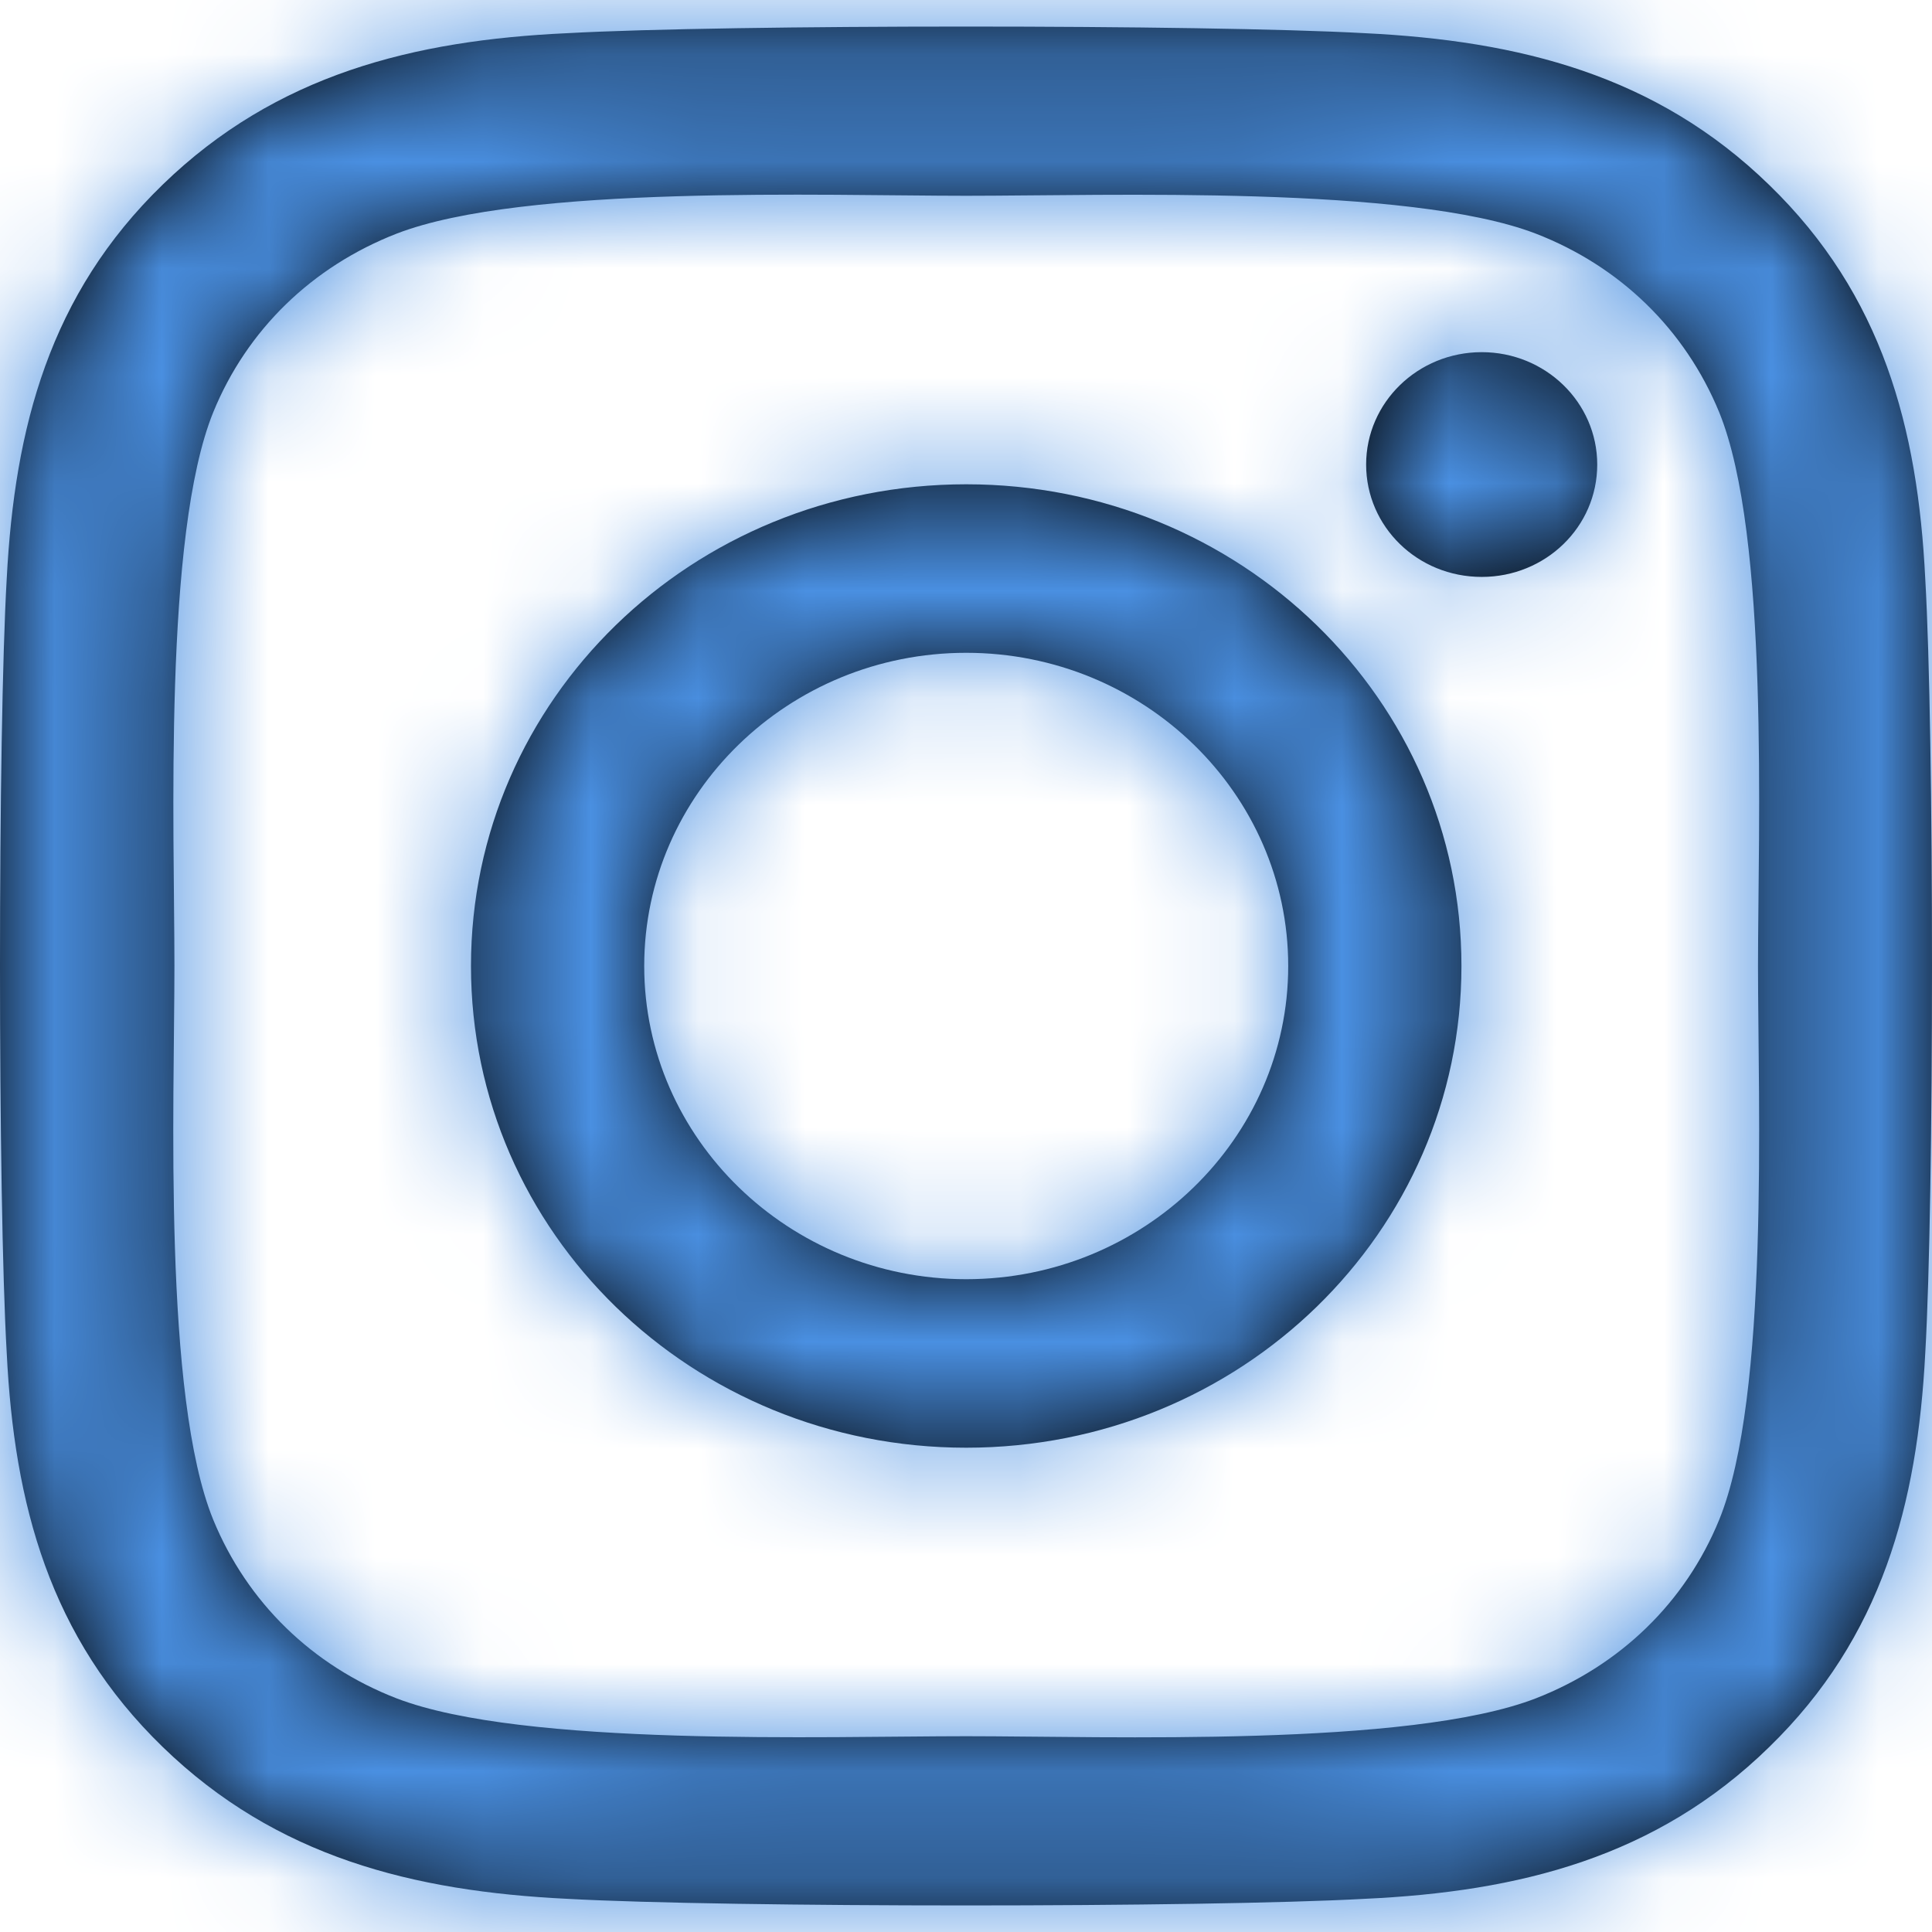 <?xml version="1.0" encoding="UTF-8"?>
<svg width="18px" height="18px" viewBox="0 0 18 18" version="1.1" xmlns="http://www.w3.org/2000/svg" xmlns:xlink="http://www.w3.org/1999/xlink">
    <title>Icons/Brands/instagram</title>
    <defs>
        <filter id="filter-1">
            <feColorMatrix in="SourceGraphic" type="matrix" values="0 0 0 0 0 0 0 0 0 0 0 0 0 0 0 0 0 0 1 0"></feColorMatrix>
        </filter>
        <path d="M12.002,7.512 C9.448,7.512 7.388,9.516 7.388,12 C7.388,14.484 9.448,16.488 12.002,16.488 C14.556,16.488 16.616,14.484 16.616,12 C16.616,9.516 14.556,7.512 12.002,7.512 Z M12.002,14.918 C10.352,14.918 9.002,13.609 9.002,12 C9.002,10.391 10.348,9.082 12.002,9.082 C13.656,9.082 15.002,10.391 15.002,12 C15.002,13.609 13.652,14.918 12.002,14.918 L12.002,14.918 Z M17.881,7.328 C17.881,7.91 17.399,8.375 16.805,8.375 C16.206,8.375 15.728,7.906 15.728,7.328 C15.728,6.75 16.21,6.281 16.805,6.281 C17.399,6.281 17.881,6.75 17.881,7.328 Z M20.937,8.391 C20.868,6.988 20.539,5.746 19.483,4.723 C18.431,3.699 17.154,3.379 15.712,3.309 C14.227,3.227 9.773,3.227 8.288,3.309 C6.85,3.375 5.573,3.695 4.517,4.719 C3.461,5.742 3.136,6.984 3.063,8.387 C2.979,9.832 2.979,14.164 3.063,15.609 C3.132,17.012 3.461,18.254 4.517,19.277 C5.573,20.301 6.846,20.621 8.288,20.691 C9.773,20.773 14.227,20.773 15.712,20.691 C17.154,20.625 18.431,20.305 19.483,19.277 C20.535,18.254 20.864,17.012 20.937,15.609 C21.021,14.164 21.021,9.836 20.937,8.391 Z M19.017,17.16 C18.704,17.926 18.098,18.516 17.307,18.824 C16.122,19.281 13.311,19.176 12.002,19.176 C10.693,19.176 7.878,19.277 6.697,18.824 C5.91,18.52 5.304,17.93 4.987,17.16 C4.517,16.008 4.625,13.273 4.625,12 C4.625,10.727 4.521,7.988 4.987,6.84 C5.3,6.074 5.906,5.484 6.697,5.176 C7.882,4.719 10.693,4.824 12.002,4.824 C13.311,4.824 16.126,4.723 17.307,5.176 C18.094,5.48 18.7,6.07 19.017,6.84 C19.487,7.992 19.379,10.727 19.379,12 C19.379,13.273 19.487,16.012 19.017,17.16 Z" id="path-2"></path>
    </defs>
    <g id="Page-1" stroke="none" stroke-width="1" fill="none" fill-rule="evenodd">
        <g id="Desktop" transform="translate(-385, -1707)" fill="#000000">
            <g filter="url(#filter-1)" id="Icons/Brands/instagram">
                <g transform="translate(382, 1704)">
                    <mask id="mask-3" fill="white">
                        <use xlink:href="#path-2"></use>
                    </mask>
                    <use id="instagram" fill-rule="nonzero" xlink:href="#path-2"></use>
                    <g id="Colors/Primary" fill="none" mask="url(#mask-3)">
                        <rect id="Rectangle" fill="#4A90E2" x="0" y="0" width="24" height="24"></rect>
                    </g>
                </g>
            </g>
        </g>
    </g>
</svg>